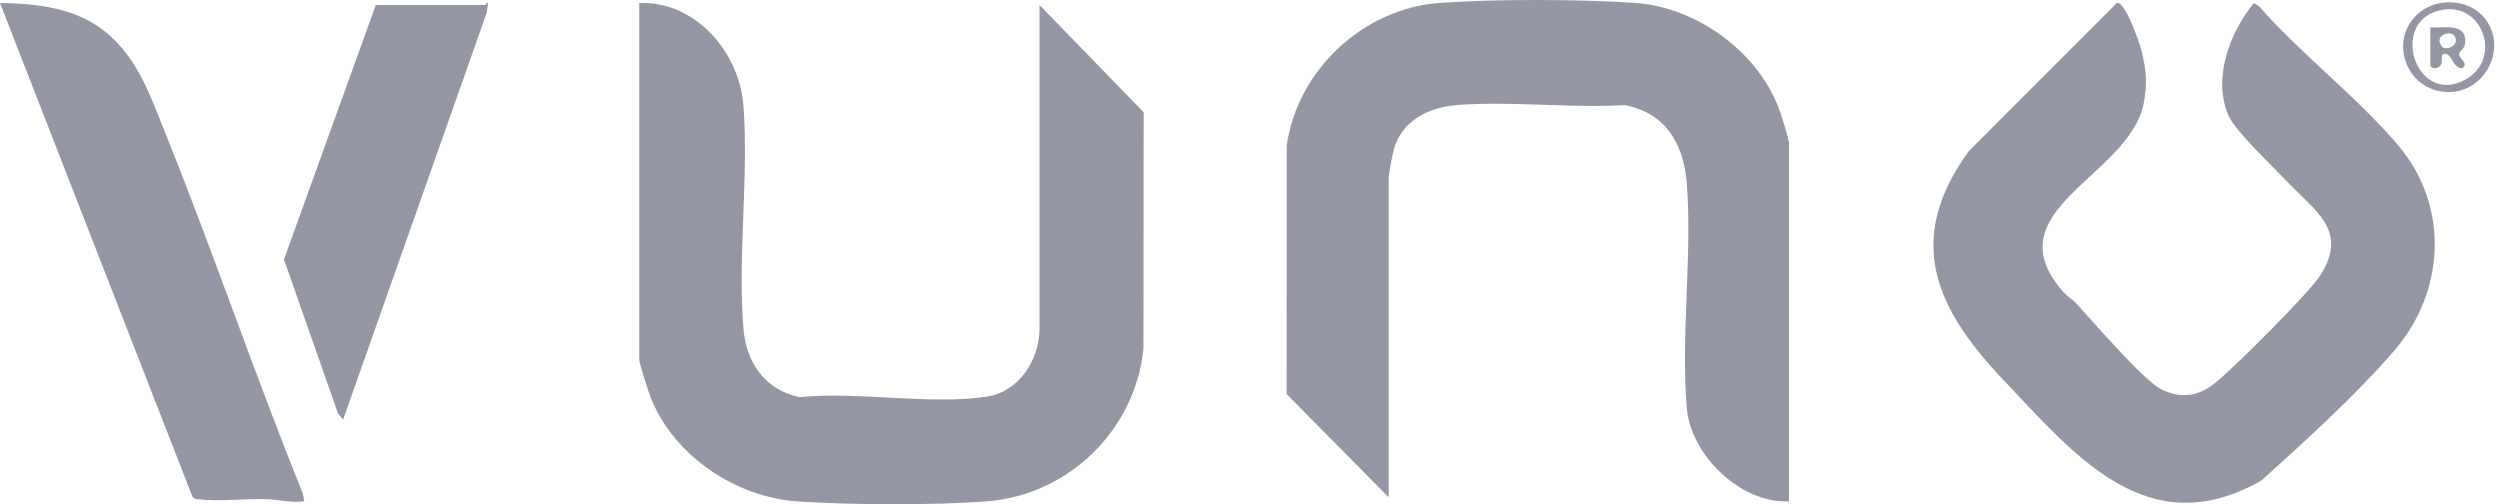 <svg width="119" height="24" viewBox="0 0 119 24" fill="none" xmlns="http://www.w3.org/2000/svg">
<g clip-path="url(#clip0_8623_20446)">
<path d="M49.481 0.239L54.438 5.345L54.428 16.608C54.031 20.468 50.876 23.552 47.001 23.86C44.525 24.057 40.45 24.037 37.958 23.866C34.997 23.664 32.059 21.682 30.965 18.902C30.861 18.638 30.428 17.283 30.428 17.106V0.142C33.109 0.045 35.202 2.488 35.39 5.048C35.642 8.462 35.107 12.243 35.388 15.645C35.522 17.264 36.418 18.563 38.059 18.904C40.794 18.62 44.341 19.291 46.979 18.879C48.507 18.642 49.481 17.121 49.481 15.645V0.239Z" fill="#9496A3"/>
<path d="M85.157 23.862C82.865 23.984 80.486 21.664 80.294 19.443C79.998 16.03 80.557 12.186 80.294 8.748C80.15 6.861 79.293 5.374 77.331 5.003C74.74 5.157 71.921 4.8 69.356 5.001C68 5.106 66.713 5.745 66.341 7.139C66.282 7.356 66.101 8.282 66.101 8.456V23.67L61.242 18.758L61.25 6.91C61.763 3.339 64.883 0.419 68.484 0.144C71.062 -0.053 75.23 -0.039 77.82 0.138C80.756 0.338 83.672 2.454 84.697 5.216C84.784 5.449 85.155 6.648 85.155 6.8V23.86L85.157 23.862Z" fill="#9496A3"/>
<path d="M98.223 13.909C98.391 14.097 98.669 14.264 98.821 14.43C99.617 15.295 102.033 18.116 102.882 18.533C103.779 18.977 104.594 18.881 105.38 18.276C106.241 17.613 109.895 13.962 110.436 13.123C111.828 10.963 110.168 10.024 108.873 8.651C108.191 7.925 106.422 6.274 106.083 5.514C105.305 3.763 106.124 1.55 107.285 0.148L107.52 0.286C109.53 2.582 112.233 4.638 114.176 6.946C116.596 9.82 116.391 13.872 113.982 16.671C112.146 18.802 109.733 20.989 107.643 22.873C102.211 25.964 98.736 21.637 95.358 18.081C92.152 14.707 90.624 11.445 93.714 7.194L100.762 0.142C101.151 0.043 101.838 2.02 101.927 2.377C102.16 3.301 102.227 3.982 102.041 4.922C101.348 8.42 94.77 10.002 98.223 13.909Z" fill="#9496A3"/>
<path d="M14.484 23.86C13.884 23.951 13.252 23.775 12.691 23.759C11.686 23.73 10.43 23.878 9.473 23.769C9.333 23.753 9.218 23.759 9.147 23.609L0 0.142C1.759 0.168 3.589 0.369 5.003 1.504C6.578 2.766 7.194 4.657 7.919 6.462C10.186 12.093 12.134 17.862 14.415 23.489L14.482 23.86H14.484Z" fill="#9496A3"/>
<path d="M23.089 0.239C23.117 0.235 23.198 0.093 23.232 0.142L23.166 0.608L16.331 19.974L16.09 19.68L13.516 12.351L17.887 0.239H23.089Z" fill="#9496A3"/>
<path d="M118.176 0.758C119.443 2.128 118.363 4.407 116.525 4.381C114.506 4.351 113.623 1.832 115.193 0.575C116.032 -0.095 117.435 -0.045 118.176 0.758ZM116.34 0.454C113.609 0.831 114.971 5.185 117.404 3.759C119.082 2.776 118.201 0.199 116.34 0.454Z" fill="#9496A3"/>
<path d="M115.682 1.309C116.276 1.345 117.35 1.074 117.346 1.941C117.344 2.365 117.088 2.391 117.058 2.537C117.005 2.788 117.561 3.015 117.192 3.248C116.756 3.24 116.746 2.624 116.416 2.567C116.138 2.523 116.258 2.902 116.219 3.007C116.095 3.354 115.684 3.266 115.684 3.104V1.309H115.682ZM116.835 1.712C116.661 1.427 115.852 1.664 116.213 2.188C116.399 2.46 117.119 2.178 116.835 1.712Z" fill="#9496A3"/>
</g>
<defs>
<clipPath id="clip0_8623_20446">
<rect width="118.725" height="24" fill="white"/>
</clipPath>
</defs>
</svg>
